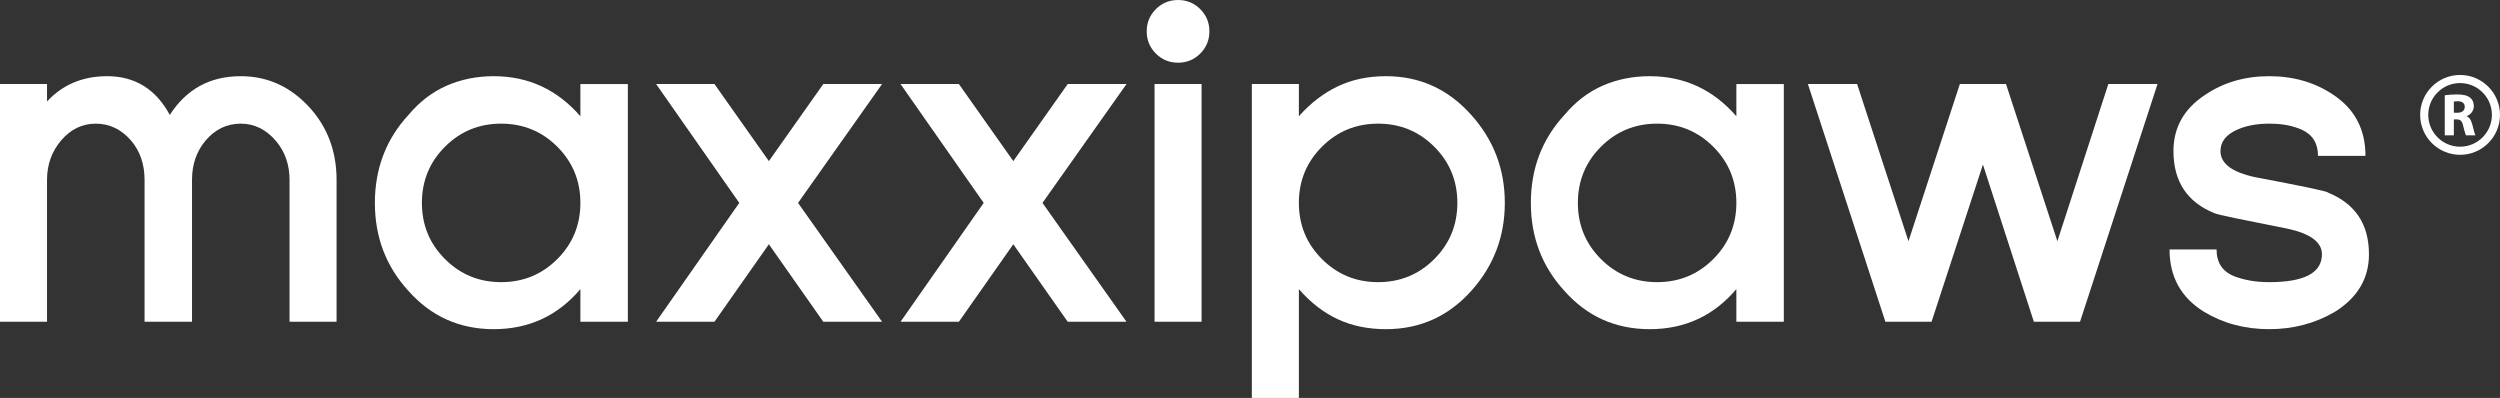 <svg xmlns="http://www.w3.org/2000/svg" id="b" data-name="Layer 2" width="1706.951" height="271.718" viewBox="0 0 1706.951 271.718"><rect x="0" y="0" width="1706.951" height="271.718" fill="#333333" stroke="none"/><g id="c" data-name="Layer 1"><g><g><path d="m197.695,219.692v-96.915c0-10.303-3.078-19.124-9.216-26.457-6.739-7.925-14.766-11.892-24.079-11.892-9.514,0-17.541,3.865-24.081,11.594-6.145,7.335-9.216,16.253-9.216,26.756v96.915h-32.404v-96.915c0-10.502-2.973-19.323-8.918-26.457-6.739-7.925-14.865-11.892-24.377-11.892-9.316,0-17.243,3.865-23.783,11.594-6.344,7.534-9.512,16.452-9.512,26.756v96.915H0V57.376h32.108v11.891c10.702-11.492,24.377-17.242,41.024-17.242,19.027,0,33.297,8.819,42.809,26.457,11.298-17.638,27.449-26.457,48.458-26.457,18.43,0,34.186,7.235,47.268,21.701,12.087,13.48,18.134,29.83,18.134,49.051v96.915h-32.106Z" fill="#fff"></path><path d="m396.279,219.692v-22.296c-15.458,18.236-35.184,27.35-59.16,27.35-23.387,0-42.809-8.719-58.267-26.161-15.266-16.649-22.892-36.663-22.892-60.051,0-23.583,7.73-43.702,23.188-60.349,7.531-8.919,16.202-15.507,26.013-19.769,9.811-4.261,20.463-6.392,31.958-6.392,23.58,0,43.299,9.117,59.16,27.35v-21.999h32.404v162.316h-32.404Zm-15.756-119.507c-10.51-10.504-23.293-15.757-38.35-15.757s-27.847,5.253-38.349,15.757c-10.51,10.506-15.756,23.289-15.756,38.35s5.246,27.846,15.756,38.35c10.502,10.506,23.286,15.756,38.349,15.756s27.84-5.25,38.35-15.756c10.502-10.504,15.756-23.287,15.756-38.35s-5.253-27.844-15.756-38.35" fill="#fff"></path><polygon points="562.133 219.692 524.973 166.776 487.812 219.692 447.975 219.692 504.757 138.535 447.975 57.376 487.812 57.376 524.973 109.995 562.133 57.376 602.267 57.376 544.89 138.535 602.267 219.692 562.133 219.692" fill="#fff"></polygon><polygon points="729.024 219.692 691.863 166.776 654.703 219.692 614.866 219.692 671.648 138.535 614.866 57.376 654.703 57.376 691.863 109.995 729.024 57.376 769.157 57.376 711.781 138.535 769.157 219.692 729.024 219.692" fill="#fff"></polygon><path d="m819.513,36.566c-4.165,4.16-9.216,6.243-15.161,6.243s-11.003-2.083-15.161-6.243c-4.162-4.162-6.246-9.219-6.246-15.161s2.084-11,6.246-15.161c4.158-4.162,9.216-6.243,15.161-6.243s10.997,2.082,15.161,6.243c4.159,4.162,6.24,9.216,6.24,15.161s-2.082,11-6.24,15.161m-31.214,20.81h32.106v162.318h-32.106V57.376Z" fill="#fff"></path><path d="m1004.57,198.586c-15.659,17.442-35.082,26.161-58.27,26.161-12.289,0-23.29-2.281-32.997-6.838-9.713-4.557-18.534-11.395-26.459-20.512v74.321h-32.105V57.376h32.105v21.999c7.925-8.92,16.746-15.707,26.459-20.364,9.707-4.656,20.708-6.986,32.997-6.986,22.991,0,42.312,8.722,57.974,26.161,15.458,17.045,23.188,37.161,23.188,60.349,0,22.992-7.635,43.007-22.892,60.051m-25.27-98.4c-10.507-10.504-23.29-15.757-38.35-15.757s-27.849,5.253-38.35,15.757c-10.507,10.506-15.757,23.289-15.757,38.35s5.251,27.846,15.757,38.35c10.501,10.506,23.284,15.756,38.35,15.756s27.843-5.25,38.35-15.756c10.501-10.504,15.754-23.287,15.754-38.35s-5.253-27.844-15.754-38.35" fill="#fff"></path><path d="m1185.554,219.692v-22.296c-15.458,18.236-35.184,27.35-59.16,27.35-23.389,0-42.809-8.719-58.267-26.161-15.263-16.649-22.892-36.663-22.892-60.051,0-23.583,7.731-43.702,23.188-60.349,7.53-8.919,16.202-15.507,26.011-19.769,9.809-4.261,20.461-6.392,31.959-6.392,23.581,0,43.3,9.117,59.16,27.35v-21.999h32.404v162.316h-32.404Zm-15.757-119.507c-10.507-10.504-23.29-15.757-38.35-15.757s-27.846,5.253-38.35,15.757c-10.507,10.506-15.754,23.289-15.754,38.35s5.247,27.846,15.754,38.35c10.504,10.506,23.287,15.756,38.35,15.756s27.843-5.25,38.35-15.756c10.504-10.504,15.757-23.287,15.757-38.35s-5.254-27.844-15.757-38.35" fill="#fff"></path><polygon points="1420.198 219.692 1388.687 219.692 1353.904 112.374 1318.825 219.692 1287.314 219.692 1234.395 57.376 1267.989 57.376 1303.068 164.696 1338.15 57.376 1369.661 57.376 1404.74 164.696 1439.523 57.376 1473.116 57.376 1420.198 219.692" fill="#fff"></polygon><path d="m1594.286,212.855c-13.481,7.927-28.442,11.892-44.891,11.892-16.647,0-31.512-3.966-44.591-11.892-15.659-9.709-23.488-23.88-23.488-42.511h32.108c0,9.119,4.163,15.263,12.487,18.432,3.166,1.189,6.687,2.131,10.553,2.825,3.861.695,8.175,1.041,12.932,1.041,23.979,0,35.971-6.342,35.971-19.027,0-8.323-7.928-14.168-23.784-17.539-15.066-2.974-26.66-5.301-34.779-6.986-8.129-1.683-12.984-2.824-14.568-3.419-18.83-7.531-28.241-21.703-28.241-42.513,0-16.248,7.329-29.134,21.999-38.646,12.483-8.324,26.95-12.487,43.402-12.487s30.919,4.163,43.402,12.487c14.862,9.712,22.299,23.684,22.299,41.917h-32.404c0-8.52-3.672-14.465-11.004-17.838-3.169-1.385-6.535-2.424-10.105-3.121-3.567-.692-7.632-1.041-12.187-1.041-8.524,0-15.859,1.388-21.999,4.162-7.533,3.373-11.297,8.226-11.297,14.567,0,8.524,7.925,14.47,23.784,17.837,31.512,5.945,48.057,9.415,49.647,10.405h-.299c18.824,7.533,28.244,21.604,28.244,42.215,0,16.452-7.731,29.532-23.188,39.241" fill="#fff"></path></g><g><path d="m1679.691,51.183c-15.03,0-27.26,12.23-27.26,27.26s12.23,27.26,27.26,27.26,27.26-12.23,27.26-27.26-12.23-27.26-27.26-27.26Zm0,48.98c-11.98,0-21.73-9.74-21.73-21.72s9.75-21.73,21.73-21.73,21.73,9.75,21.73,21.73-9.75,21.72-21.73,21.72Z" fill="#fff"></path><path d="m1687.891,84.583c-.7-2.55-1.77-4.4-3.7-5.18v-.12c2.39-.86,4.89-3.29,4.89-6.82,0-2.55-.9-4.48-2.54-5.8-1.98-1.56-4.86-2.18-8.97-2.18-3.33,0-6.33.25-8.34.58v27.33h6.21v-10.89h1.89c2.55.04,3.74.99,4.48,4.44.82,3.41,1.48,5.67,1.93,6.45h6.41c-.53-1.07-1.39-4.68-2.26-7.81Zm-9.99-7.6h-2.46v-7.65c.45-.08,1.31-.2,2.83-.2,2.88.04,4.61,1.31,4.61,3.86,0,2.43-1.85,3.99-4.98,3.99Z" fill="#fff"></path></g></g></g></svg>
